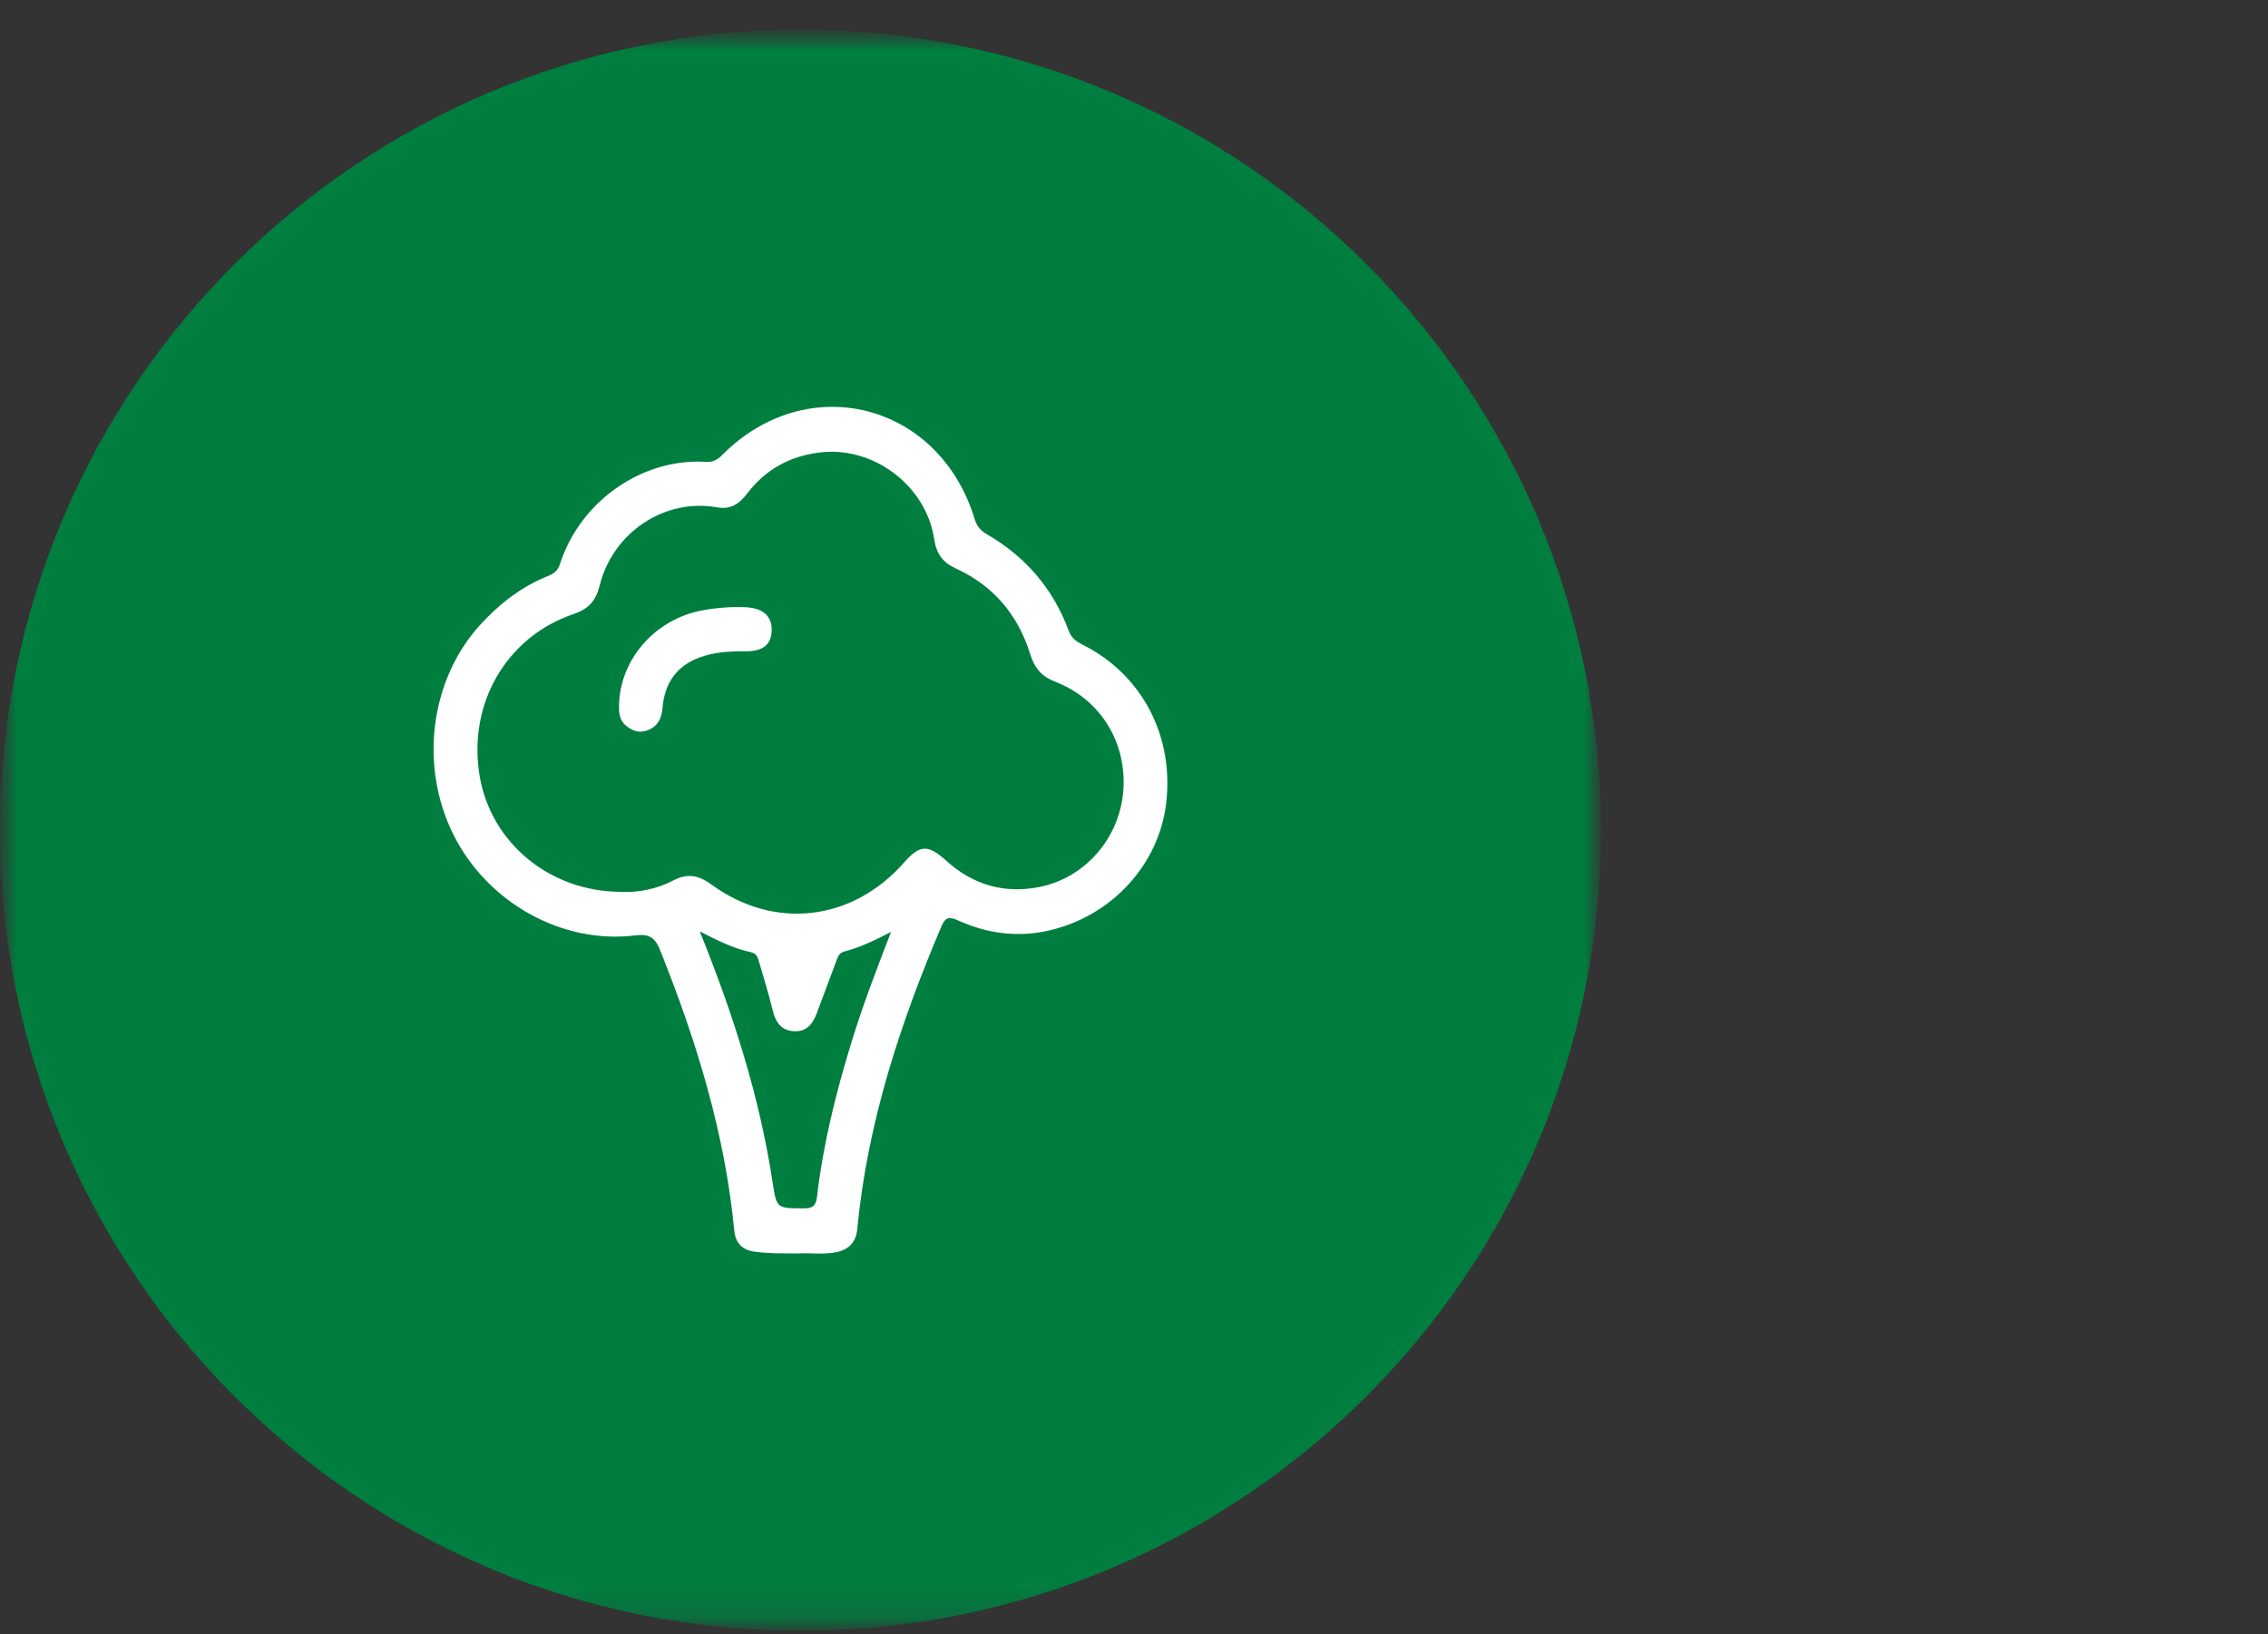 <svg width="68" height="49" viewBox="0 0 68 49" fill="none" xmlns="http://www.w3.org/2000/svg">
<rect x="0" y="0" width="68" height="49" fill="#333333" stroke="none"/>
<g clip-path="url(#clip0_5117_22601)">
<g clip-path="url(#clip1_5117_22601)">
<g clip-path="url(#clip2_5117_22601)">
<g clip-path="url(#clip3_5117_22601)">
<mask id="mask0_5117_22601" style="mask-type:luminance" maskUnits="userSpaceOnUse" x="0" y="0" width="48" height="49">
<path d="M48 0.891H0V48.891H48V0.891Z" fill="white"/>
</mask>
<g mask="url(#mask0_5117_22601)">
<mask id="mask1_5117_22601" style="mask-type:luminance" maskUnits="userSpaceOnUse" x="0" y="0" width="48" height="49">
<path d="M48 0.891H0V48.891H48V0.891Z" fill="white"/>
</mask>
<g mask="url(#mask1_5117_22601)">
<path d="M24 48.891C37.255 48.891 48 38.145 48 24.891C48 11.636 37.255 0.891 24 0.891C10.745 0.891 0 11.636 0 24.891C0 38.145 10.745 48.891 24 48.891Z" fill="#007E40"/>
<path d="M32.486 19.342C32.291 19.242 32.131 19.148 32.044 18.914C31.576 17.644 30.741 16.682 29.581 16.012C29.394 15.904 29.287 15.772 29.223 15.561C28.159 12.069 24.207 11.069 21.651 13.643C21.507 13.788 21.371 13.86 21.166 13.847C19.3 13.727 17.42 14.979 16.792 16.899C16.732 17.084 16.635 17.186 16.459 17.256C15.645 17.579 14.969 18.1 14.381 18.751C12.89 20.401 12.568 22.977 13.602 25.037C14.626 27.072 16.863 28.314 19.053 28.043C19.434 27.996 19.629 28.081 19.785 28.47C20.876 31.189 21.735 33.966 22.017 36.904C22.051 37.257 22.251 37.475 22.622 37.525C23.049 37.584 23.477 37.576 23.975 37.577C24.304 37.556 24.705 37.623 25.102 37.534C25.474 37.451 25.667 37.218 25.703 36.844C26.007 33.669 26.987 30.688 28.224 27.777C28.345 27.491 28.458 27.474 28.726 27.595C29.608 27.994 30.533 28.114 31.484 27.889C33.346 27.448 34.743 25.919 34.963 24.089C35.205 22.074 34.249 20.238 32.486 19.342ZM25.529 31.245C25.063 32.765 24.678 34.304 24.495 35.888C24.461 36.175 24.338 36.229 24.082 36.227C23.302 36.221 23.284 36.234 23.17 35.481C22.78 32.895 21.992 30.427 20.981 27.923C21.525 28.204 21.998 28.435 22.514 28.547C22.699 28.587 22.725 28.726 22.764 28.857C22.904 29.327 23.046 29.797 23.163 30.273C23.246 30.61 23.384 30.868 23.759 30.911C24.16 30.957 24.361 30.718 24.488 30.378C24.68 29.866 24.87 29.351 25.064 28.84C25.114 28.708 25.143 28.568 25.319 28.524C25.787 28.407 26.22 28.192 26.715 27.94C26.276 29.075 25.866 30.146 25.53 31.244L25.529 31.245ZM33.677 23.733C33.559 25.121 32.553 26.304 31.182 26.588C30.126 26.805 29.17 26.534 28.36 25.795C27.83 25.313 27.575 25.324 27.114 25.849C25.563 27.618 23.222 27.899 21.33 26.518C20.949 26.24 20.613 26.173 20.189 26.395C19.673 26.665 19.11 26.765 18.608 26.737C16.48 26.73 14.723 25.264 14.383 23.278C14.014 21.123 15.164 19.098 17.198 18.409C17.655 18.254 17.868 18.004 17.98 17.552C18.378 15.96 19.925 14.931 21.501 15.21C21.926 15.285 22.176 15.093 22.409 14.788C22.952 14.078 23.665 13.684 24.55 13.568C26.161 13.356 27.765 14.538 28.011 16.169C28.076 16.605 28.268 16.864 28.663 17.045C29.778 17.555 30.521 18.428 30.886 19.605C31.018 20.031 31.228 20.28 31.649 20.443C33.012 20.972 33.8 22.289 33.677 23.733Z" fill="white"/>
<path d="M22.213 19.527C21.798 19.527 21.383 19.564 20.993 19.704C20.292 19.956 19.92 20.48 19.863 21.233C19.839 21.544 19.712 21.787 19.403 21.898C19.162 21.985 18.958 21.911 18.769 21.756C18.583 21.603 18.557 21.395 18.559 21.171C18.573 19.779 19.638 18.556 21.068 18.297C21.49 18.22 21.914 18.186 22.343 18.204C22.87 18.225 23.149 18.466 23.137 18.901C23.125 19.33 22.87 19.53 22.342 19.527C22.299 19.527 22.255 19.527 22.213 19.527Z" fill="white"/>
</g>
</g>
</g>
</g>
</g>
</g>
<defs>
<clipPath id="clip0_5117_22601">
<rect width="68" height="48" fill="white" transform="translate(0 0.891)"/>
</clipPath>
<clipPath id="clip1_5117_22601">
<rect width="48" height="48" fill="white" transform="translate(0 0.891)"/>
</clipPath>
<clipPath id="clip2_5117_22601">
<rect width="48" height="48" fill="white" transform="translate(0 0.891)"/>
</clipPath>
<clipPath id="clip3_5117_22601">
<rect width="48" height="48" fill="white" transform="translate(0 0.891)"/>
</clipPath>
</defs>
</svg>
